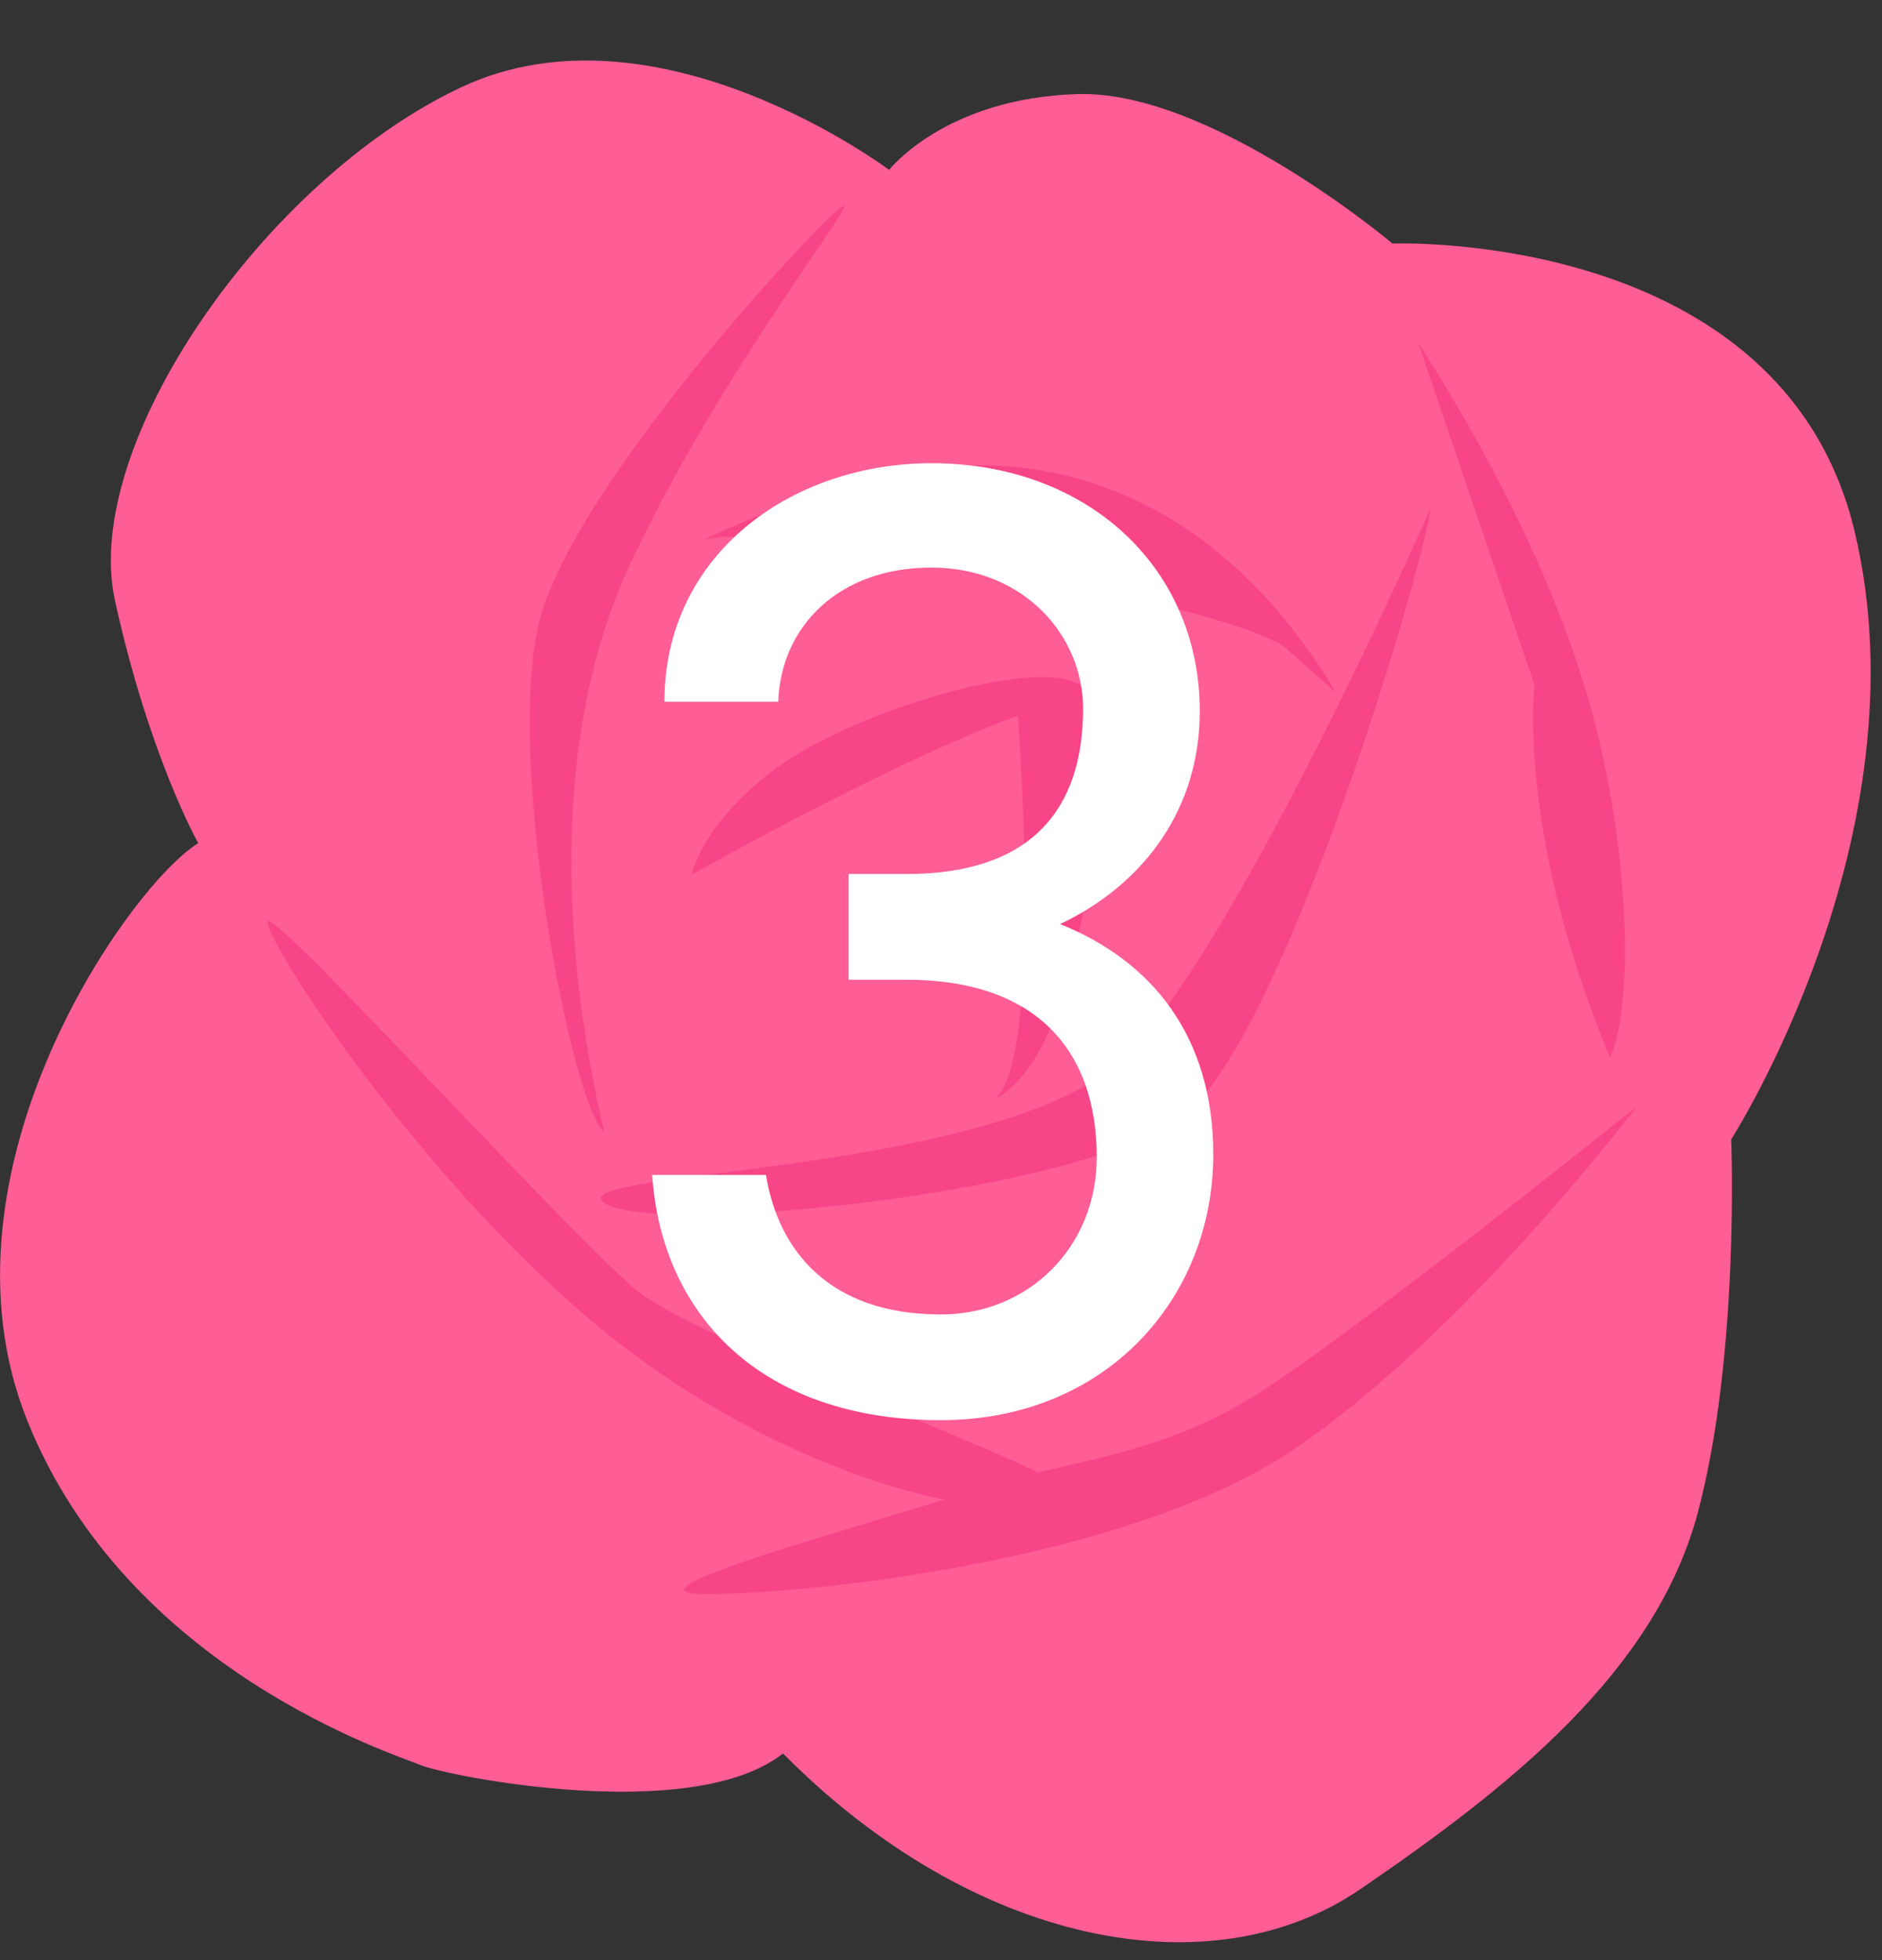 <svg width="24" height="25" viewBox="0 0 24 25" fill="none" xmlns="http://www.w3.org/2000/svg">
<rect x="0" y="0" width="24" height="25" fill="#333333" stroke="none"/>
<g clip-path="url(#clip0_80_732)">
<path d="M2.528 10.754C1.66 11.284 -0.93 14.939 0.349 18.122C1.628 21.305 5.032 22.372 5.357 22.51C5.683 22.649 8.822 23.282 9.985 22.364C12.412 24.816 15.444 25.4 17.351 24.093C19.261 22.786 21.106 21.322 21.649 19.301C22.189 17.279 22.077 14.532 22.077 14.532C22.077 14.532 24.572 10.643 23.651 6.778C22.728 2.911 17.757 3.106 17.757 3.106C17.757 3.106 15.439 1.151 13.746 1.2C12.052 1.249 11.338 2.167 11.338 2.167C11.338 2.167 8.368 -0.067 5.869 1.119C3.369 2.302 1.028 5.676 1.467 7.664C1.905 9.652 2.528 10.754 2.528 10.754Z" fill="#FF5D95"/>
<path d="M8.989 20.331C10.209 20.336 14.332 19.943 16.497 18.487C18.662 17.03 20.872 14.114 20.872 14.114C20.872 14.114 17.395 16.907 16.069 17.757C14.742 18.606 13.616 18.608 12.342 19.029C11.068 19.45 7.77 20.326 8.989 20.331Z" fill="#F84587"/>
<path d="M3.423 11.747C3.269 11.809 5.18 14.846 7.548 16.851C9.693 18.666 12.586 19.606 13.858 19.096C12.623 18.374 8.915 17.115 8.106 16.448C7.298 15.781 3.578 11.686 3.423 11.749V11.747Z" fill="#F84587"/>
<path d="M18.085 4.371C18.39 4.846 19.582 6.71 20.205 8.748C20.801 10.703 20.841 12.832 20.531 13.486C19.338 10.629 19.568 8.734 19.568 8.734L18.085 4.371Z" fill="#F84587"/>
<path d="M18.243 6.485C18.113 7.394 16.366 13.219 15.1 14.223C13.835 15.227 8.329 15.771 7.708 15.344C7.087 14.918 12.935 15.002 14.416 13.416C15.897 11.828 18.243 6.483 18.243 6.483V6.485Z" fill="#F84587"/>
<path d="M7.706 14.444C7.261 12.549 6.922 9.575 8.038 7.189C9.154 4.802 10.889 2.616 10.758 2.625C10.626 2.632 7.275 6.187 6.866 7.975C6.457 9.763 7.285 14.072 7.706 14.444Z" fill="#F84587"/>
<path d="M8.956 6.896C9.6 6.592 15.776 7.717 16.406 8.275L17.036 8.833C15.666 6.543 13.809 5.848 12.223 5.943C10.639 6.039 8.954 6.896 8.954 6.896H8.956Z" fill="#F84587"/>
<path d="M9.968 9.749C8.951 10.472 8.821 11.156 8.821 11.156C8.821 11.156 11.358 9.717 12.981 9.129C13.046 10.061 13.249 13.598 12.678 14.025C13.911 13.393 14.132 9.563 13.906 8.889C13.679 8.213 10.986 9.024 9.97 9.749H9.968Z" fill="#F84587"/>
<path d="M10.821 11.147H11.565C13.137 11.147 13.812 10.335 13.812 9.038C13.812 8.105 13.053 7.239 11.877 7.239C10.701 7.239 9.959 7.983 9.924 8.95H8.473C8.473 7.066 10.098 5.908 11.879 5.908C13.867 5.908 15.3 7.239 15.3 9.071C15.3 10.3 14.609 11.266 13.519 11.786C14.678 12.252 15.472 13.204 15.472 14.725C15.472 16.557 14.107 18.113 11.998 18.113C9.717 18.113 8.438 16.783 8.317 14.985H9.768C9.924 15.953 10.58 16.765 11.998 16.765C13.121 16.765 13.986 15.9 13.986 14.76C13.986 13.342 13.156 12.496 11.566 12.496H10.822V11.149L10.821 11.147Z" fill="white"/>
</g>
<defs>
<clipPath id="clip0_80_732">
<rect width="23.854" height="24" fill="white" transform="translate(0 0.772)"/>
</clipPath>
</defs>
</svg>
